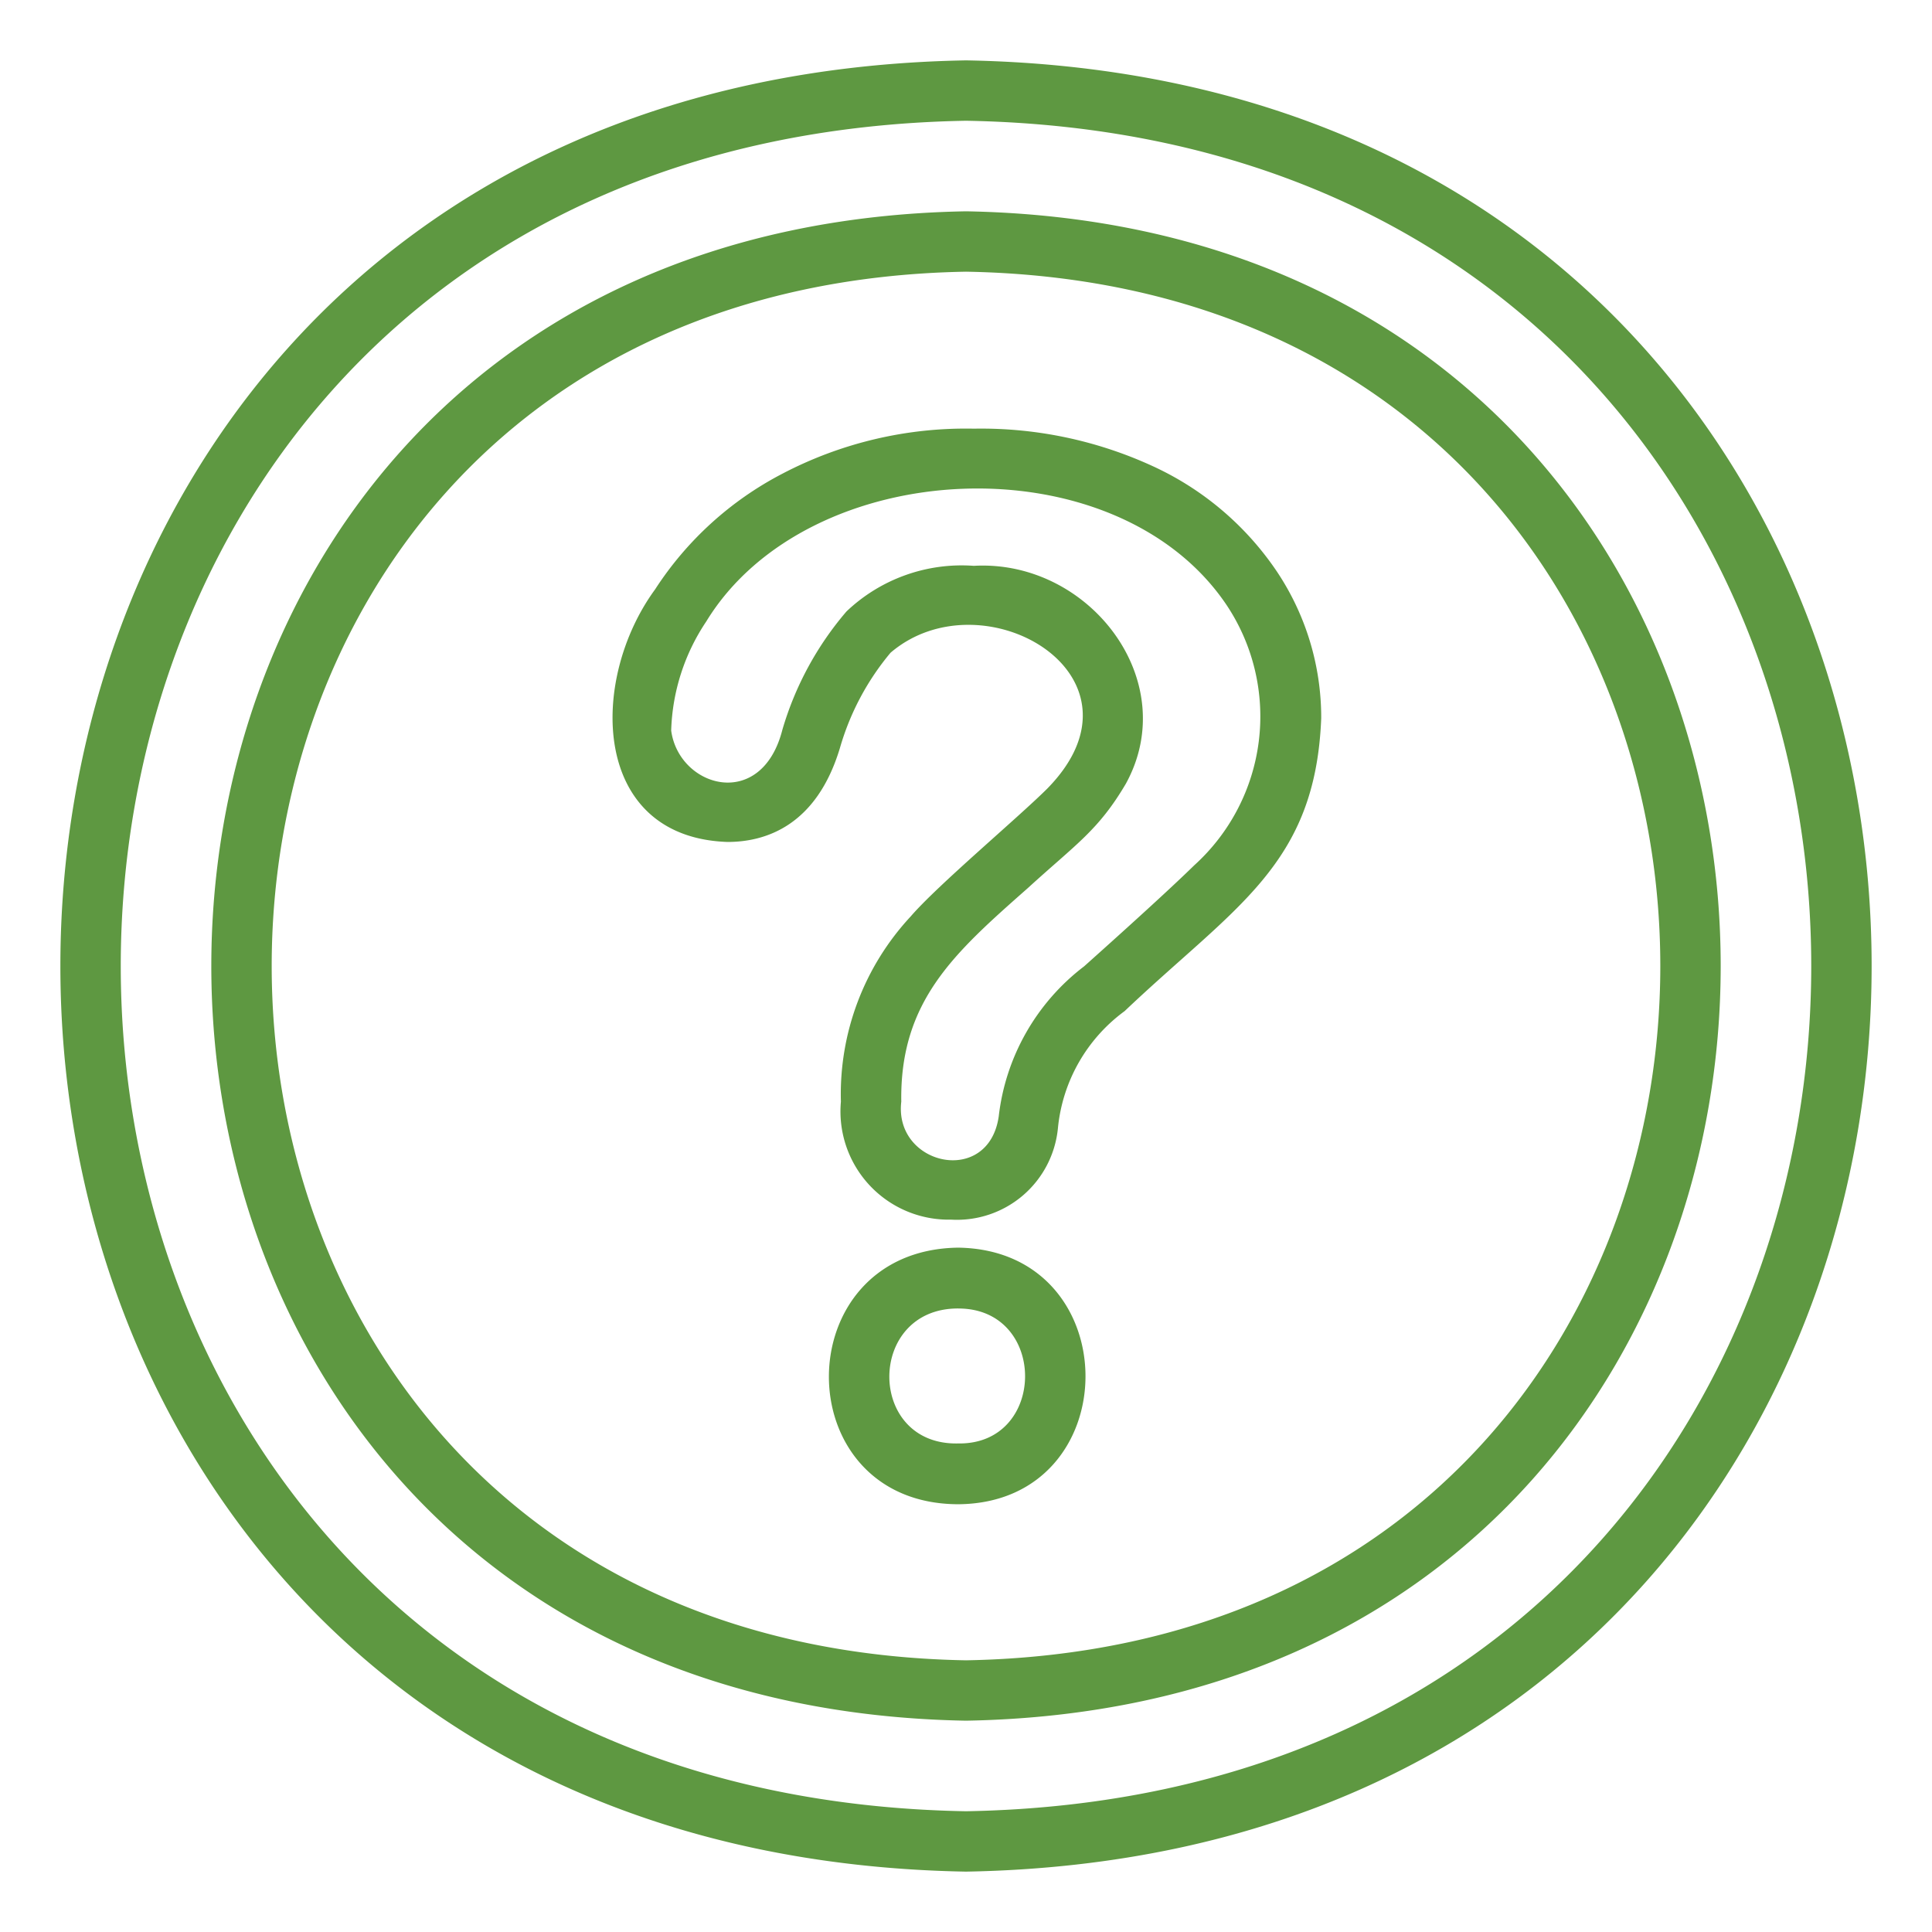 <svg height="300" viewBox="0 0 64 64" width="300" xmlns="http://www.w3.org/2000/svg" version="1.1" xmlns:xlink="http://www.w3.org/1999/xlink" xmlns:svgjs="http://svgjs.dev/svgjs"><g width="100%" height="100%" transform="matrix(1,0,0,1,0,0)"><g id="_13_Question" data-name="13 Question"><path d="m32 57c-33.336-.589-33.331-49.416.001-50 33.335.589 33.33 49.416-.001 50zm0-48c-30.669.542-30.664 45.462.001 46 30.668-.542 30.663-45.462-.001-46zm0 53c-40.003-.707-39.997-59.299.001-60 40.002.707 39.996 59.299-.001 60zm0-58c-37.336.66-37.33 55.346.001 56 37.335-.66 37.329-55.346-.001-56zm-.258 45.83c-5.717-.013-5.706-8.425 0-8.5 5.631.083 5.613 8.459 0 8.5zm0-6.485c-3.042-.009-3.042 4.544 0 4.471 2.941.047 2.966-4.477 0-4.47zm-.238-2.943a3.585 3.585 0 0 1 -3.648-3.907 8.648 8.648 0 0 1 2.312-6.137c.895-1.039 3.539-3.255 4.517-4.227 3.684-3.743-2.13-7.12-5.184-4.509a8.62 8.62 0 0 0 -1.676 3.152c-.773 2.572-2.454 3.117-3.726 3.117-4.51-.154-4.608-5.348-2.398-8.367a11.14 11.14 0 0 1 4.201-3.824 13.096 13.096 0 0 1 6.358-1.5 13.599 13.599 0 0 1 5.946 1.251 9.968 9.968 0 0 1 4.094 3.484 8.701 8.701 0 0 1 1.467 4.856c-.19 4.875-2.854 6.231-6.512 9.703a5.46 5.46 0 0 0 -2.211 3.888 3.36 3.36 0 0 1 -3.538 3.02zm.754-21.658c3.814-.218 6.915 3.791 5.039 7.215-.912 1.55-1.648 1.998-3.24 3.452-2.426 2.143-4.252 3.738-4.201 7.085-.249 2.11 2.889 2.82 3.228.488a7.295 7.295 0 0 1 2.829-4.973c1.752-1.566 2.976-2.689 3.646-3.345a6.65 6.65 0 0 0 1.069-8.63c-3.684-5.46-13.859-4.976-17.232.551a6.839 6.839 0 0 0 -1.162 3.615c.255 1.886 2.992 2.685 3.684-.03a10.576 10.576 0 0 1 2.122-3.916 5.532 5.532 0 0 1 4.218-1.512z" fill="#5e9841" fill-opacity="1" data-original-color="#000000ff" stroke="none" stroke-opacity="1"/></g></g></svg>
